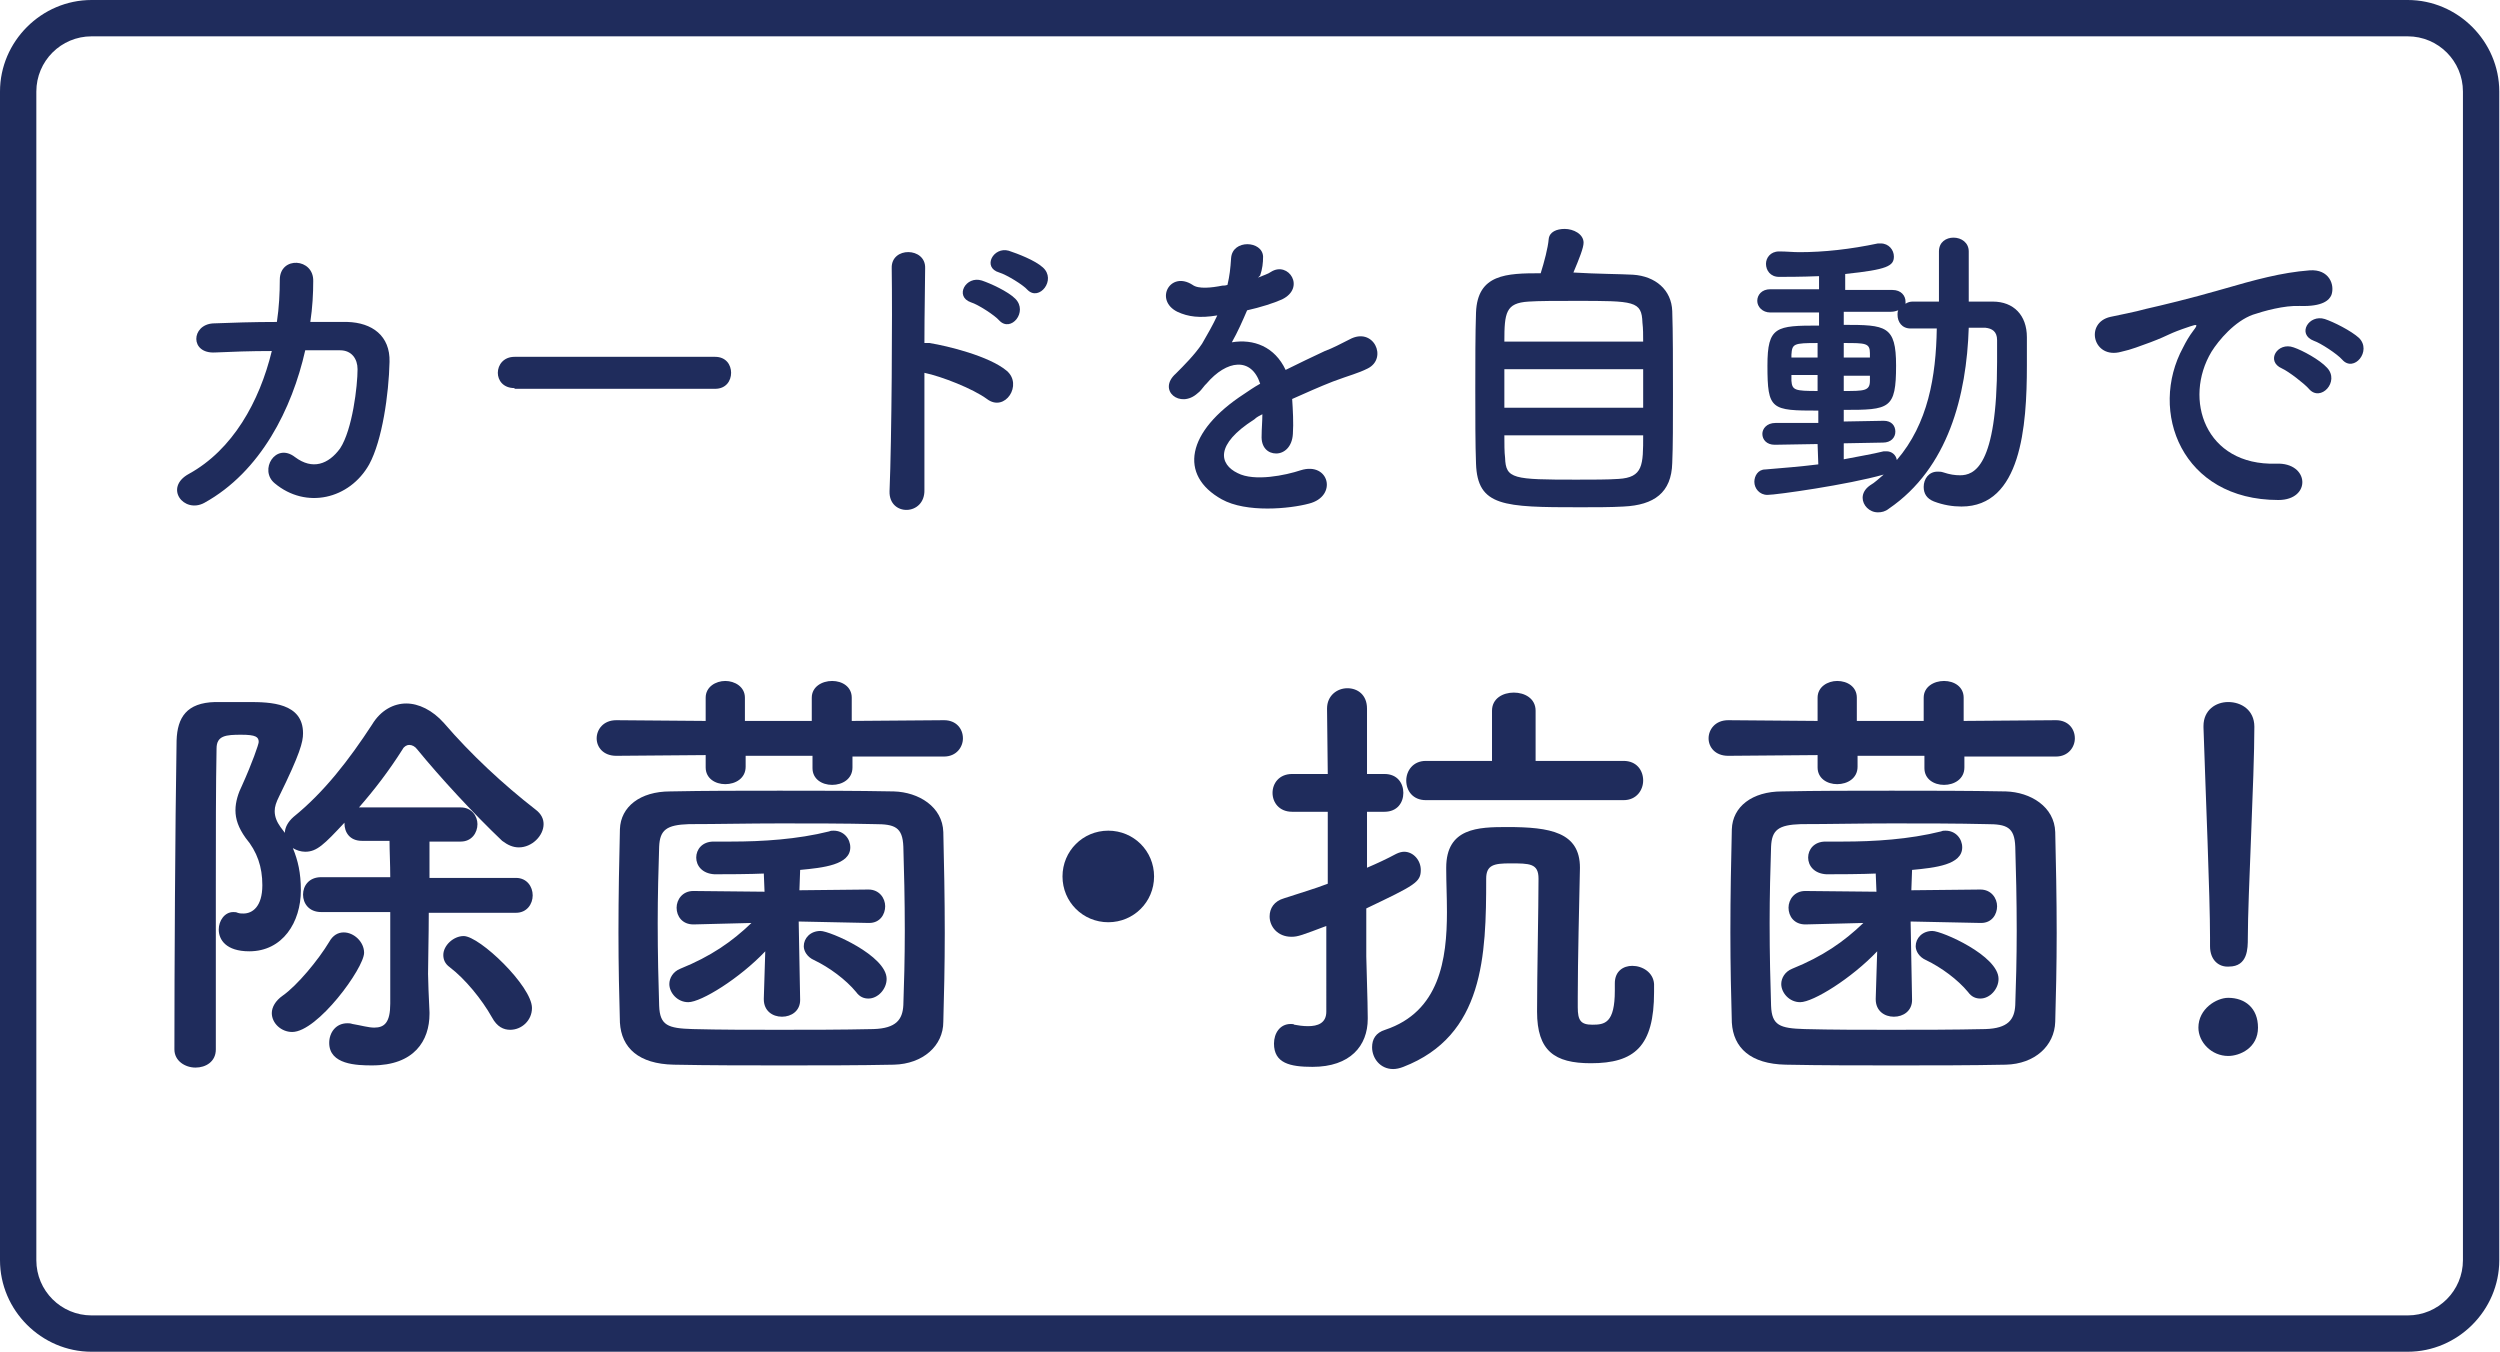 <?xml version="1.0" encoding="utf-8"?>
<!-- Generator: Adobe Illustrator 25.0.1, SVG Export Plug-In . SVG Version: 6.00 Build 0)  -->
<svg version="1.1" id="レイヤー_1" xmlns="http://www.w3.org/2000/svg" xmlns:xlink="http://www.w3.org/1999/xlink" x="0px"
	 y="0px" width="344px" height="186px" viewBox="0 0 344 186" style="enable-background:new 0 0 344 186;" xml:space="preserve">
<style type="text/css">
	.st0{fill:#1F2C5C;}
</style>
<path class="st0" d="M331.3,186H12.6C5.7,186,0,180.3,0,173.4V12.6C0,5.7,5.7,0,12.6,0h318.7c6.9,0,12.6,5.7,12.6,12.6v160.8
	C343.9,180.3,338.2,186,331.3,186z M12.6,5C8.4,5,5,8.4,5,12.6v160.8c0,4.2,3.4,7.6,7.6,7.6h318.7c4.2,0,7.6-3.4,7.6-7.6V12.6
	c0-4.2-3.4-7.6-7.6-7.6H12.6z"/>
<g>
	<path class="st0" d="M29.6,48.5c-3.5,0.2-3.3-3.8-0.3-4c2.5-0.1,5.6-0.2,8.8-0.2c0.3-2,0.4-4,0.4-5.8c0-3.3,4.7-3,4.6,0.2
		c0,1.7-0.1,3.6-0.4,5.6c1.8,0,3.5,0,5.1,0c3.4,0.1,5.9,1.9,5.8,5.5c-0.1,4.4-1,10.8-2.8,14.1c-2.7,4.8-8.7,6.2-13,2.6
		c-2.2-1.8,0.1-5.7,2.8-3.6c2.4,1.8,4.6,1,6.2-1.2c1.7-2.6,2.4-8.6,2.4-10.9c0-1.4-0.8-2.6-2.4-2.6c-1.4,0-3,0-4.8,0
		c-1.8,8-6.1,16.7-13.9,21c-2.8,1.5-5.6-2.1-2.1-4c6-3.3,9.7-9.9,11.4-16.9C34.5,48.3,31.8,48.4,29.6,48.5z"/>
	<path class="st0" d="M70.8,53.4c-1.6,0-2.3-1.1-2.3-2.1c0-1.1,0.8-2.2,2.3-2.2h27.6c1.5,0,2.2,1.1,2.2,2.2c0,1.1-0.7,2.2-2.2,2.2
		H70.8z"/>
	<path class="st0" d="M127.2,67.4c0.1,3.6-4.9,3.7-4.8,0.2c0.3-7.1,0.4-24.4,0.3-30.7c-0.1-3,4.7-2.9,4.6,0c0,2.2-0.1,6-0.1,10.3
		c0.2,0,0.5,0,0.7,0c2.5,0.4,8.2,1.8,10.6,3.8c2.3,1.9-0.2,5.8-2.7,3.9c-1.9-1.4-6.2-3.1-8.6-3.6C127.2,57.5,127.2,63.8,127.2,67.4z
		 M133.6,41.6c-2.3-0.8-0.7-3.7,1.5-3c1.2,0.4,3.6,1.5,4.6,2.5c1.8,1.8-0.6,4.7-2.2,3C136.9,43.4,134.6,41.9,133.6,41.6z
		 M137.5,37.5c-2.4-0.7-0.8-3.6,1.3-3c1.2,0.4,3.6,1.3,4.7,2.3c1.9,1.7-0.5,4.7-2.1,3.1C140.8,39.2,138.5,37.8,137.5,37.5z"/>
	<path class="st0" d="M173.1,38.2c0.7-0.3,1.4-0.5,1.8-0.8c2.4-1.5,4.8,2.2,1.5,3.8c-1.1,0.5-3,1.1-4.8,1.5c-0.6,1.4-1.3,3-2.1,4.4
		c3-0.5,5.9,0.6,7.4,3.8c1.8-0.9,3.7-1.8,5.4-2.6c1.1-0.4,2.2-1,3.4-1.6c3.3-1.8,5.3,2.6,2.5,4c-1.4,0.7-2.4,0.9-4.8,1.8
		c-1.8,0.7-3.8,1.6-5.6,2.4c0.1,1.5,0.2,3.3,0.1,4.8c-0.1,1.8-1.2,2.7-2.3,2.7c-1.1,0-2.1-0.8-2-2.5c0-0.9,0.1-1.9,0.1-2.9
		c-0.4,0.2-0.8,0.4-1.1,0.7c-5.5,3.5-4.8,6.2-2.3,7.4c2.3,1.2,6.6,0.3,8.7-0.4c3.9-1.2,5.1,3.6,1.1,4.6c-2.6,0.7-8.6,1.3-12-0.6
		c-5.9-3.3-4.9-9.3,3.1-14.5c0.6-0.4,1.3-0.9,2.2-1.4c-1.2-3.7-4.6-3.3-7.4,0c0,0-0.1,0.1-0.2,0.2c-0.4,0.5-0.7,0.9-1,1.1
		c-2.4,2.2-5.6-0.4-3-2.7c1.1-1.1,2.6-2.6,3.6-4.1c0.7-1.2,1.5-2.6,2.1-3.9c-2.4,0.4-4,0.2-5.5-0.5c-3.2-1.6-1-5.7,2.1-3.7
		c0.8,0.6,2.6,0.4,4.1,0.1c0.2,0,0.4,0,0.7-0.1c0.3-1.3,0.4-2.2,0.5-3.7c0.2-2.6,4.3-2.4,4.4-0.2c0,0.9-0.1,1.7-0.4,2.6L173.1,38.2z
		"/>
	<path class="st0" d="M224.7,37.8c3.1,0.2,5.3,2.1,5.4,5c0.1,2.8,0.1,7.3,0.1,11.5c0,3.7,0,7.2-0.1,9.4c-0.1,4.1-2.5,5.8-6.7,6
		c-1.7,0.1-3.9,0.1-6,0.1c-10.5,0-14.1-0.1-14.3-6c-0.1-2.6-0.1-6.4-0.1-10.2c0-3.8,0-7.7,0.1-10.6c0.2-5.3,4.2-5.4,8.9-5.4
		c0.5-1.6,1-3.5,1.1-4.7c0.1-1,1.1-1.4,2.2-1.4c1.2,0,2.6,0.7,2.6,1.9c0,0.7-0.6,2.2-1.4,4.1C219.8,37.7,223,37.7,224.7,37.8z
		 M226.1,50.8H207v5.3h19.1V50.8z M226.1,47.1c0-1,0-1.9-0.1-2.7c-0.1-3-1.1-3-9.2-3c-2.6,0-5.1,0-6.5,0.1c-3.1,0.2-3.3,1.5-3.3,5.5
		H226.1z M207,59.9c0,1.2,0,2.3,0.1,3.1c0.1,2.9,1.1,3,9.8,3c2.2,0,4.4,0,5.8-0.1c3.4-0.2,3.4-1.9,3.4-6H207z"/>
	<path class="st0" d="M250.1,61.1l-5.9,0.1h0c-1.1,0-1.7-0.7-1.7-1.5c0-0.7,0.6-1.5,1.8-1.5l5.9,0v-1.7c-6.5,0-7-0.1-7-6.2
		c0-5.4,1.2-5.5,7.1-5.5l0-1.8h-6.7c-1.1,0-1.8-0.8-1.8-1.6c0-0.8,0.6-1.6,1.8-1.6l6.7,0v-1.8c-2.5,0.1-4.6,0.1-5.5,0.1
		c-1.2,0-1.8-0.9-1.8-1.8c0-0.8,0.6-1.7,1.8-1.7c0,0,0.1,0,0.1,0c0.9,0,1.8,0.1,2.7,0.1c3.4,0,7-0.4,10.8-1.2c0.1,0,0.3,0,0.4,0
		c1.1,0,1.8,0.9,1.8,1.8c0,1.3-0.9,1.8-6.7,2.4l0,2.2l6.5,0c1.2,0,1.8,0.8,1.8,1.6c0,0.1,0,0.2,0,0.3c0.3-0.2,0.6-0.3,1-0.3
		c1.1,0,2.4,0,3.6,0v-6.9c0-1.3,1-1.9,2-1.9c1.1,0,2.1,0.7,2.1,1.9l0,6.9c1.1,0,2.2,0,3.3,0c2.9,0,4.7,1.9,4.7,4.9
		c0,1.3,0,2.6,0,3.9c0,8.4-0.8,19.4-9,19.4c-1.2,0-2.5-0.2-3.8-0.7c-1-0.4-1.4-1.1-1.4-2c0-1.1,0.7-2.1,1.9-2.1c0.3,0,0.5,0,0.8,0.1
		c0.9,0.3,1.6,0.4,2.3,0.4c1.9,0,5.1-1.1,5.1-15.6c0-1.1,0-2.1,0-3c0-1.2-0.7-1.6-1.6-1.7c-0.7,0-1.5,0-2.3,0
		c-0.3,9.3-2.8,19.3-11,24.9c-0.5,0.4-1,0.5-1.5,0.5c-1.2,0-2.1-1-2.1-2c0-0.6,0.3-1.2,1-1.7c0.7-0.4,1.3-1,1.9-1.5
		c-4.9,1.4-14.8,2.8-16,2.8c-1.1,0-1.8-0.9-1.8-1.8c0-0.8,0.5-1.7,1.5-1.7c2.4-0.2,4.9-0.4,7.3-0.7L250.1,61.1z M250.1,51.6h-3.6
		c0,0.3,0,0.6,0,0.8c0.1,1.3,0.5,1.4,3.6,1.4V51.6z M250.1,47.2c-3.3,0-3.5,0.1-3.6,1.6v0.4h3.6V47.2z M253.7,61v2.2
		c2-0.4,3.9-0.7,5.5-1.1c0.1,0,0.3,0,0.4,0c0.7,0,1.3,0.5,1.4,1.2c4.3-5,5.4-11.5,5.5-18.1c-1.2,0-2.5,0-3.6,0
		c-1.2,0-1.8-0.9-1.8-1.9c0-0.2,0-0.4,0.1-0.6c-0.3,0.1-0.6,0.2-1,0.2h-6.5v1.8c5.8,0,7.2,0.1,7.2,5.6c0,6-0.9,6.1-7.2,6.1V58
		l5.5-0.1h0c1.1,0,1.6,0.7,1.6,1.5s-0.6,1.5-1.7,1.5L253.7,61z M257.3,48.6c0-1.4-0.6-1.4-3.6-1.4v2h3.6V48.6z M253.7,51.6v2.2
		c2.8,0,3.6,0,3.6-1.4c0-0.3,0-0.5,0-0.7H253.7z"/>
	<path class="st0" d="M300.4,47.8c0.4-0.8,0.8-1.5,1.4-2.3c0.7-0.9,0.5-0.9-0.4-0.6c-3.3,1.1-2.6,1.1-5.5,2.2c-1.4,0.5-2.6,1-4,1.3
		c-3.9,1.1-5.1-4-1.5-4.8c0.9-0.2,3.5-0.7,4.9-1.1c2.2-0.5,6-1.4,10.5-2.7c4.5-1.3,8.1-2.3,12-2.6c2.7-0.2,3.5,2,3,3.4
		c-0.3,0.7-1.2,1.6-4.3,1.5c-2.2-0.1-5,0.7-6.5,1.2c-2.5,0.9-4.7,3.5-5.7,5.1c-3.9,6.5-0.9,15.7,8.9,15.4c4.6-0.2,4.9,5,0.3,5
		C300.2,68.8,295.6,56.6,300.4,47.8z M314,50.7c-2.3-1-0.6-3.7,1.6-2.9c1.2,0.4,3.6,1.7,4.6,2.8c1.8,1.9-0.9,4.8-2.5,2.9
		C317.1,52.8,314.9,51.1,314,50.7z M318.4,46.9c-2.4-0.9-0.7-3.7,1.5-3c1.2,0.4,3.6,1.6,4.7,2.6c1.8,1.8-0.7,4.8-2.3,3
		C321.6,48.7,319.3,47.2,318.4,46.9z"/>
	<path class="st0" d="M59,125.5c0,3.4-0.1,6.6-0.1,8.5c0,0.9,0.1,3.2,0.2,5.3c0,0.1,0,0.2,0,0.2c0,3.7-2.1,7.1-7.9,7.1
		c-2.1,0-5.9-0.1-5.9-3.1c0-1.4,0.9-2.7,2.5-2.7c0.2,0,0.4,0,0.7,0.1c1.2,0.2,2.2,0.5,3,0.5c1.4,0,2.2-0.7,2.2-3.3v-12.6h-9.5
		c-1.7,0-2.5-1.2-2.5-2.4c0-1.2,0.8-2.4,2.5-2.4h9.5c0-1.8-0.1-3.6-0.1-5h-3.8c-1.7,0-2.4-1.2-2.4-2.4c0-0.1,0-0.1,0-0.1
		c-2.8,3-3.8,4-5.4,4c-0.6,0-1.2-0.2-1.7-0.5c0.7,1.7,1.1,3.4,1.1,5.8c0,4.4-2.5,8.4-7.1,8.4c-3.2,0-4.2-1.6-4.2-3
		c0-1.2,0.8-2.4,2-2.4c0.2,0,0.4,0,0.6,0.1c0.3,0.1,0.5,0.1,0.8,0.1c1.2,0,2.6-0.9,2.6-3.9c0-2.5-0.7-4.6-2.3-6.5
		c-1-1.4-1.4-2.6-1.4-3.8c0-1.2,0.4-2.4,0.9-3.4c1.4-3.1,2.3-5.7,2.3-6c0-0.7-0.4-1-2.4-1c-2.1,0-3.4,0.1-3.4,1.9
		c-0.1,5-0.1,12-0.1,19.3c0,17.8,0,19.6,0,22.1c0,1.7-1.4,2.5-2.8,2.5c-1.4,0-2.9-0.9-2.9-2.5c0-10.7,0.1-30.7,0.3-42.5
		c0.1-3.2,1.4-5.2,5.3-5.3c1.4,0,3,0,4.6,0c3,0,7.5,0.1,7.5,4.3c0,1.2-0.4,2.8-3.3,8.7c-0.4,0.8-0.6,1.4-0.6,2
		c0,0.8,0.3,1.5,0.8,2.2c0.2,0.3,0.4,0.5,0.6,0.8c0-0.7,0.4-1.5,1.2-2.2c4.2-3.4,7.6-7.8,10.8-12.7c1.2-2,3-2.9,4.7-2.9
		s3.6,0.9,5.2,2.7c3.7,4.3,8.1,8.4,12.6,11.9c0.8,0.6,1.1,1.3,1.1,2c0,1.6-1.6,3.2-3.4,3.2c-0.8,0-1.5-0.3-2.3-0.9
		c-3.9-3.7-8.6-8.8-11.7-12.6c-0.3-0.4-0.7-0.6-1.1-0.6c-0.3,0-0.7,0.2-0.9,0.6c-1.9,3-3.9,5.6-6,8h14c1.5,0,2.3,1.2,2.3,2.3
		c0,1.2-0.8,2.4-2.3,2.4h-4.3v5h11.9c1.5,0,2.3,1.2,2.3,2.4c0,1.2-0.8,2.4-2.3,2.4H59z M37.4,139.4c0-0.8,0.5-1.7,1.5-2.4
		c2-1.4,4.9-4.9,6.4-7.4c0.5-0.9,1.2-1.3,2-1.3c1.4,0,2.8,1.3,2.8,2.8c0,2.1-6.4,10.9-9.9,10.9C38.7,142,37.4,140.8,37.4,139.4z
		 M67.7,140c-1.4-2.5-3.7-5.3-5.8-6.9c-0.7-0.5-0.9-1.1-0.9-1.7c0-1.3,1.4-2.6,2.8-2.6c2.2,0,9.4,6.9,9.4,9.9c0,1.7-1.4,3-3,3
		C69.3,141.7,68.4,141.3,67.7,140z"/>
	<path class="st0" d="M117.3,104.1v1.5c0,1.6-1.4,2.4-2.8,2.4c-1.4,0-2.7-0.8-2.7-2.3v-1.7h-9.2v1.5c0,1.6-1.4,2.4-2.8,2.4
		s-2.7-0.8-2.7-2.3v-1.7l-12.3,0.1c-1.8,0-2.7-1.2-2.7-2.4s0.9-2.5,2.7-2.5l12.3,0.1V96c0-1.5,1.4-2.3,2.7-2.3s2.7,0.8,2.7,2.3v3.2
		h9.2V96c0-1.5,1.4-2.3,2.8-2.3c1.4,0,2.7,0.8,2.7,2.3v3.2l12.7-0.1c1.7,0,2.6,1.2,2.6,2.5c0,1.2-0.9,2.5-2.6,2.5L117.3,104.1z
		 M123,146.5c-4.9,0.1-10,0.1-15.1,0.1c-5.1,0-10.2,0-15.2-0.1c-4.8-0.1-7.2-2.3-7.4-5.8c-0.1-3.4-0.2-7.8-0.2-12.4
		c0-5,0.1-10.2,0.2-14.2c0.1-3.1,2.8-5.2,6.9-5.2c4.9-0.1,9.9-0.1,15.1-0.1c5.2,0,10.4,0,15.7,0.1c3.4,0.1,6.7,2.1,6.8,5.6
		c0.1,4.1,0.2,9.1,0.2,13.9c0,4.4-0.1,8.7-0.2,12.2C129.8,143.9,127,146.4,123,146.5z M124.5,128.1c0-4.2-0.1-8.5-0.2-11.6
		c-0.1-2.7-1.2-3.1-3.9-3.1c-4.2-0.1-8.7-0.1-13-0.1c-4.4,0-8.7,0.1-12.6,0.1c-3.1,0.1-4,0.8-4.1,3.1c-0.1,3-0.2,6.8-0.2,10.5
		c0,4.2,0.1,8.4,0.2,11.4c0.1,2.7,1.2,3.1,4.6,3.2c3.8,0.1,7.8,0.1,11.9,0.1c4.2,0,8.5,0,13-0.1c3.1-0.1,4-1.3,4.1-3.3
		C124.4,135.6,124.5,131.8,124.5,128.1z M110.1,137.6c0,1.5-1.2,2.3-2.5,2.3c-1.3,0-2.5-0.8-2.5-2.4v-0.1l0.2-6.5
		c-3.5,3.7-8.8,7-10.6,7c-1.5,0-2.6-1.3-2.6-2.5c0-0.8,0.5-1.7,1.5-2.1c4.2-1.7,7.1-3.7,9.8-6.3l-7.9,0.2h-0.1
		c-1.5,0-2.3-1.1-2.3-2.3c0-1.1,0.8-2.3,2.3-2.3l9.8,0.1l-0.1-2.5c-0.3,0-1.5,0.1-6.8,0.1c-1.7-0.1-2.5-1.2-2.5-2.3
		c0-1.1,0.8-2.2,2.4-2.2h0.1c0.7,0,1.5,0,2.3,0c4.3,0,9.1-0.3,13.5-1.4c0.2-0.1,0.4-0.1,0.6-0.1c1.4,0,2.3,1.1,2.3,2.3
		c0,2.4-3.7,2.8-6.9,3.1l-0.1,2.8l9.5-0.1c1.5,0,2.3,1.2,2.3,2.3c0,1.1-0.7,2.3-2.2,2.3h-0.1l-9.6-0.2L110.1,137.6L110.1,137.6z
		 M117.8,136.5c-1.4-1.7-3.7-3.4-5.8-4.4c-0.9-0.4-1.4-1.2-1.4-1.9c0-1.1,0.9-2.1,2.3-2.1c1.3,0,9.1,3.4,9.1,6.6
		c0,1.4-1.2,2.7-2.5,2.7C118.9,137.4,118.3,137.2,117.8,136.5z"/>
	<path class="st0" d="M152.5,126.9c-3.5,0-6.3-2.8-6.3-6.3s2.8-6.3,6.3-6.3s6.3,2.8,6.3,6.3S156,126.9,152.5,126.9z"/>
	<path class="st0" d="M182.8,127.3c-3.7,1.4-4.2,1.6-5.1,1.6c-1.9,0-3-1.4-3-2.8c0-1.1,0.6-2.1,2-2.5c2.1-0.7,4.2-1.3,6-2v-9.9h-4.9
		c-1.8,0-2.7-1.3-2.7-2.6c0-1.3,0.9-2.6,2.7-2.6h4.9l-0.1-9c0-1.8,1.4-2.8,2.8-2.8c1.4,0,2.7,0.9,2.7,2.8v9h2.4
		c1.8,0,2.6,1.3,2.6,2.6c0,1.3-0.8,2.6-2.6,2.6h-2.4v7.7c1.4-0.6,2.7-1.2,4-1.9c0.4-0.2,0.8-0.3,1.1-0.3c1.3,0,2.3,1.2,2.3,2.5
		c0,1.7-0.8,2.1-7.5,5.3v6.6c0,0.9,0.2,6.3,0.2,8.4c0,0.1,0,0.2,0,0.2c0,3.7-2.4,6.6-7.6,6.6c-3.1,0-5.3-0.5-5.3-3.2
		c0-1.4,0.8-2.7,2.3-2.7c0.2,0,0.4,0,0.5,0.1c0.5,0.1,1.2,0.2,1.9,0.2c1.3,0,2.5-0.4,2.5-2V127.3z M217.1,137.2c0,0.5,0,0.9,0,1.4
		c0,1.8,0.4,2.4,2,2.4c1.7,0,3.1-0.2,3.1-4.7c0-0.2,0-0.5,0-0.8c0-0.1,0-0.1,0-0.2c0-1.7,1.2-2.4,2.4-2.4c1.4,0,2.9,0.9,3,2.5
		c0,0.4,0,0.7,0,1.1c0,7.5-2.7,9.8-8.7,9.8c-5,0-7.4-1.7-7.4-7.1c0-5.1,0.2-14.3,0.2-18.3c0-2.1-1.2-2.1-3.9-2.1
		c-2.2,0-3.3,0.2-3.3,2.1c0,10.6-0.3,21.6-11.4,25.9c-0.5,0.2-1,0.3-1.4,0.3c-1.8,0-2.9-1.5-2.9-3c0-1.1,0.5-2,1.8-2.4
		c7.5-2.5,8.5-9.7,8.5-16.2c0-2.1-0.1-4.1-0.1-5.9c0-0.1,0-0.1,0-0.2c0-5.5,4.4-5.6,8.4-5.6c5.9,0,10,0.7,10,5.6
		C217.3,124.2,217.1,132.2,217.1,137.2z M196.2,110.1c-1.8,0-2.7-1.3-2.7-2.7c0-1.3,0.9-2.7,2.7-2.7h9.1v-6.9c0-1.7,1.5-2.5,3-2.5
		s3,0.8,3,2.5v6.9h12.1c1.8,0,2.7,1.3,2.7,2.7c0,1.3-0.9,2.7-2.7,2.7H196.2z"/>
	<path class="st0" d="M270.3,104.1v1.5c0,1.6-1.4,2.4-2.8,2.4c-1.4,0-2.7-0.8-2.7-2.3v-1.7h-9.2v1.5c0,1.6-1.4,2.4-2.8,2.4
		c-1.4,0-2.7-0.8-2.7-2.3v-1.7l-12.3,0.1c-1.8,0-2.7-1.2-2.7-2.4s0.9-2.5,2.7-2.5l12.3,0.1V96c0-1.5,1.4-2.3,2.7-2.3
		c1.4,0,2.7,0.8,2.7,2.3v3.2h9.2V96c0-1.5,1.4-2.3,2.8-2.3c1.4,0,2.7,0.8,2.7,2.3v3.2l12.7-0.1c1.7,0,2.6,1.2,2.6,2.5
		c0,1.2-0.9,2.5-2.6,2.5L270.3,104.1z M276,146.5c-4.9,0.1-10,0.1-15.1,0.1s-10.2,0-15.2-0.1c-4.8-0.1-7.2-2.3-7.4-5.8
		c-0.1-3.4-0.2-7.8-0.2-12.4c0-5,0.1-10.2,0.2-14.2c0.1-3.1,2.8-5.2,6.9-5.2c4.9-0.1,9.9-0.1,15.1-0.1c5.2,0,10.4,0,15.7,0.1
		c3.4,0.1,6.7,2.1,6.8,5.6c0.1,4.1,0.2,9.1,0.2,13.9c0,4.4-0.1,8.7-0.2,12.2C282.7,143.9,280,146.4,276,146.5z M277.5,128.1
		c0-4.2-0.1-8.5-0.2-11.6c-0.1-2.7-1.2-3.1-3.9-3.1c-4.2-0.1-8.7-0.1-13-0.1c-4.4,0-8.7,0.1-12.6,0.1c-3.1,0.1-4,0.8-4.1,3.1
		c-0.1,3-0.2,6.8-0.2,10.5c0,4.2,0.1,8.4,0.2,11.4c0.1,2.7,1.2,3.1,4.6,3.2c3.8,0.1,7.8,0.1,11.9,0.1c4.2,0,8.5,0,13-0.1
		c3.1-0.1,4-1.3,4.1-3.3C277.4,135.6,277.5,131.8,277.5,128.1z M263.1,137.6c0,1.5-1.2,2.3-2.5,2.3c-1.3,0-2.5-0.8-2.5-2.4v-0.1
		l0.2-6.5c-3.5,3.7-8.8,7-10.6,7c-1.5,0-2.6-1.3-2.6-2.5c0-0.8,0.5-1.7,1.5-2.1c4.2-1.7,7.1-3.7,9.8-6.3l-7.9,0.2h-0.1
		c-1.5,0-2.3-1.1-2.3-2.3c0-1.1,0.8-2.3,2.3-2.3l9.8,0.1l-0.1-2.5c-0.3,0-1.5,0.1-6.8,0.1c-1.7-0.1-2.5-1.2-2.5-2.3
		c0-1.1,0.8-2.2,2.4-2.2h0.1c0.7,0,1.5,0,2.3,0c4.3,0,9.1-0.3,13.5-1.4c0.2-0.1,0.4-0.1,0.6-0.1c1.4,0,2.3,1.1,2.3,2.3
		c0,2.4-3.7,2.8-6.9,3.1l-0.1,2.8l9.5-0.1c1.5,0,2.3,1.2,2.3,2.3c0,1.1-0.7,2.3-2.2,2.3h-0.1l-9.6-0.2L263.1,137.6L263.1,137.6z
		 M270.8,136.5c-1.4-1.7-3.7-3.4-5.8-4.4c-0.9-0.4-1.4-1.2-1.4-1.9c0-1.1,0.9-2.1,2.3-2.1c1.3,0,9.1,3.4,9.1,6.6
		c0,1.4-1.2,2.7-2.5,2.7C271.9,137.4,271.3,137.2,270.8,136.5z"/>
	<path class="st0" d="M306.6,145.3c-2.3,0-4.1-1.9-4.1-3.9c0-2.6,2.5-4.1,4.1-4.1c2.3,0,4.1,1.4,4.1,4.1
		C310.7,144.2,308.2,145.3,306.6,145.3z M304.1,130.2c0-0.4,0-0.8,0-1.2c0-5.8-0.6-19.6-0.9-28.9c0-0.1,0-0.1,0-0.2
		c0-2.2,1.7-3.3,3.4-3.3c1.8,0,3.6,1.1,3.6,3.4c0,7-0.9,23.3-0.9,29.1c0,1.4,0,3.9-2.6,3.9C305.3,133.1,304.1,132.1,304.1,130.2
		L304.1,130.2z"/>
</g>
</svg>
